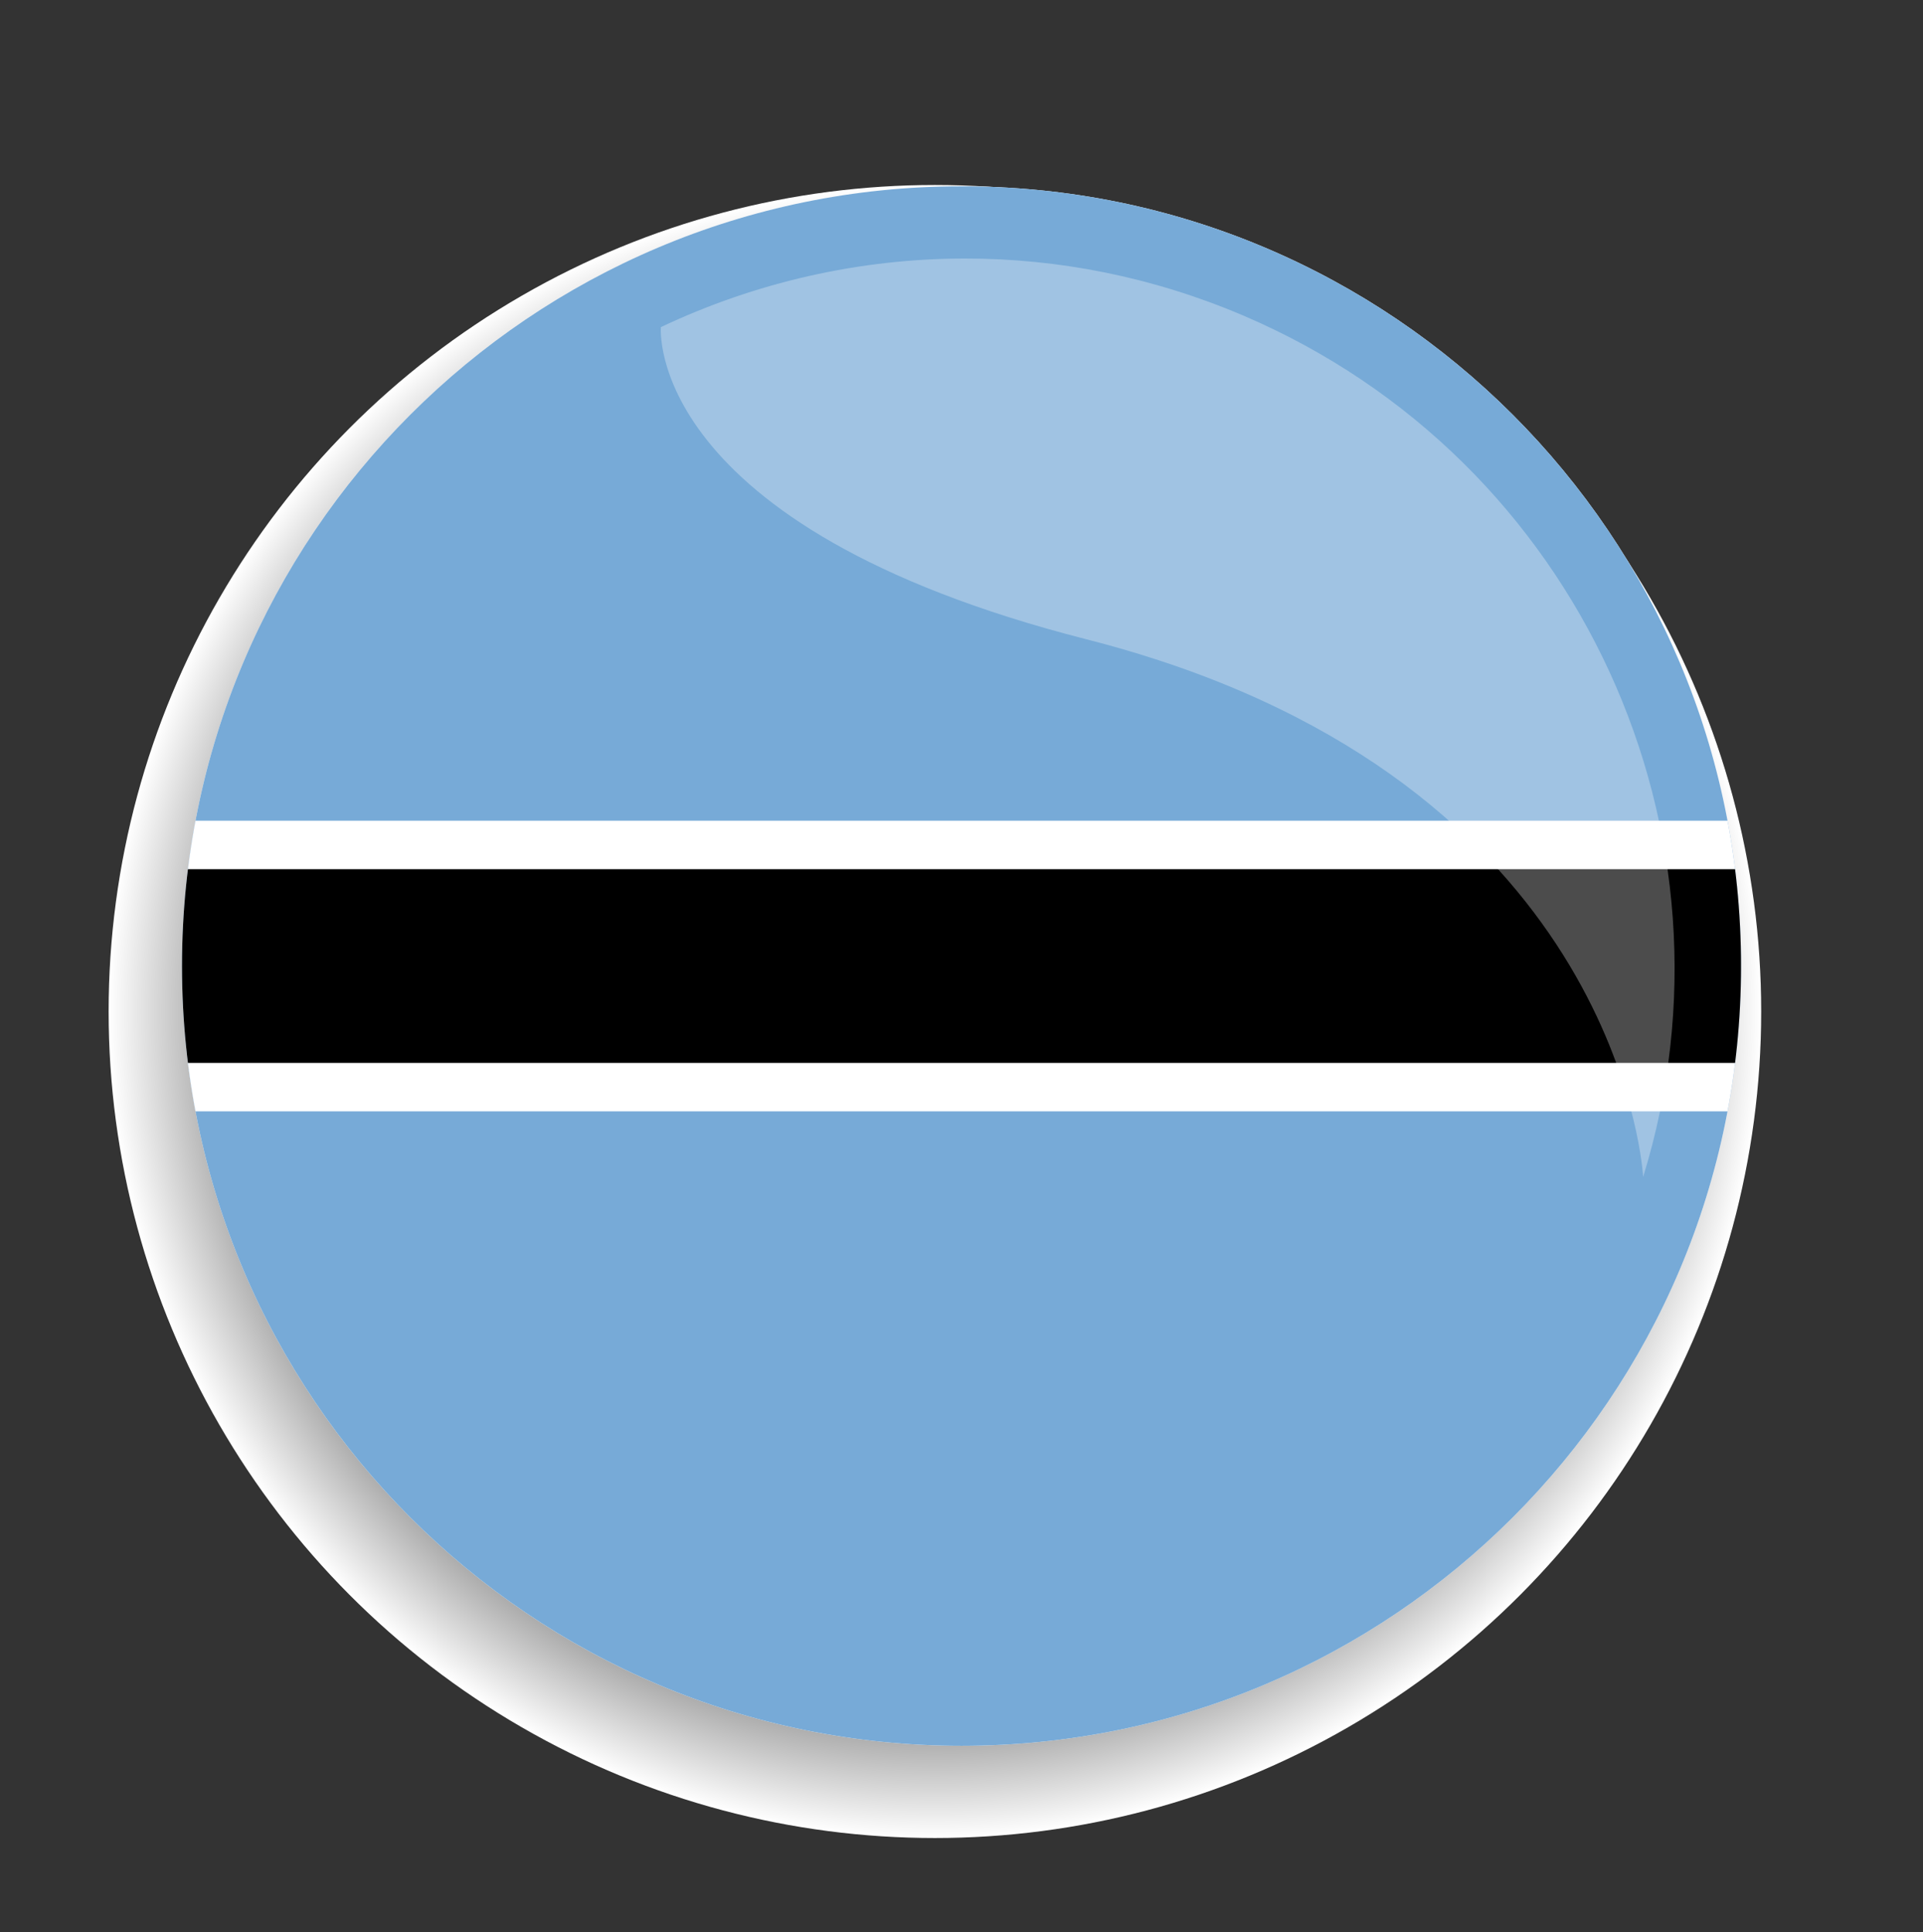 <?xml version="1.0" encoding="utf-8"?>
<!-- Generator: Adobe Illustrator 15.1.0, SVG Export Plug-In . SVG Version: 6.00 Build 0)  -->
<!DOCTYPE svg PUBLIC "-//W3C//DTD SVG 1.1//EN" "http://www.w3.org/Graphics/SVG/1.1/DTD/svg11.dtd">
<svg version="1.1" id="Ebene_1" xmlns="http://www.w3.org/2000/svg" xmlns:xlink="http://www.w3.org/1999/xlink" x="0px" y="0px"
	 width="69.928px" height="70.239px" viewBox="0 0 69.928 70.239" enable-background="new 0 0 69.928 70.239" xml:space="preserve">
<rect x="0" y="0" width="69.928" height="70.239" fill="#333333" stroke="none"/>
<radialGradient id="SVGID_1_" cx="34.143" cy="36.895" r="29.895" gradientTransform="matrix(1.005 0 0 1.005 -0.319 -0.311)" gradientUnits="userSpaceOnUse">
	<stop  offset="0.587" style="stop-color:#000000"/>
	<stop  offset="0.63" style="stop-color:#121212"/>
	<stop  offset="0.715" style="stop-color:#414141"/>
	<stop  offset="0.835" style="stop-color:#8D8D8D"/>
	<stop  offset="0.984" style="stop-color:#F4F4F4"/>
	<stop  offset="1" style="stop-color:#FFFFFF"/>
</radialGradient>
<circle fill="url(#SVGID_1_)" cx="33.997" cy="36.772" r="30.047"/>
<path fill="#FFFFFF" d="M6.618,35.12c0,15.658,12.691,28.346,28.347,28.346c15.654,0,28.346-12.688,28.346-28.346
	c0-15.655-12.691-28.347-28.346-28.347C19.309,6.773,6.618,19.464,6.618,35.12z"/>
<g>
	<defs>
		<path id="SVGID_2_" d="M6.618,35.12c0,15.658,12.691,28.346,28.347,28.346c15.654,0,28.346-12.688,28.346-28.346
			c0-15.655-12.691-28.347-28.346-28.347C19.309,6.773,6.618,19.464,6.618,35.12z"/>
	</defs>
	<clipPath id="SVGID_3_">
		<use xlink:href="#SVGID_2_"  overflow="visible"/>
	</clipPath>
	<rect x="6.618" clip-path="url(#SVGID_3_)" fill="#77AAD7" width="56.692" height="70.239"/>
	<rect x="6.618" y="29.836" clip-path="url(#SVGID_3_)" fill="#FFFFFF" width="56.692" height="10.566"/>
	<rect x="6.618" y="31.598" clip-path="url(#SVGID_3_)" width="56.692" height="7.044"/>
</g>
<path opacity="0.3" fill="#FFFFFF" d="M42.129,24.001c16.954,5.546,17.622,18.787,17.622,18.787
	c3.851-12.473-2.277-26.088-14.551-31.321c-3.297-1.404-6.724-2.069-10.095-2.069c-3.854,0-7.639,0.869-11.073,2.494
	c0,0-0.636,7.237,15.48,11.35c0.878,0.223,1.718,0.467,2.521,0.728"/>
</svg>

